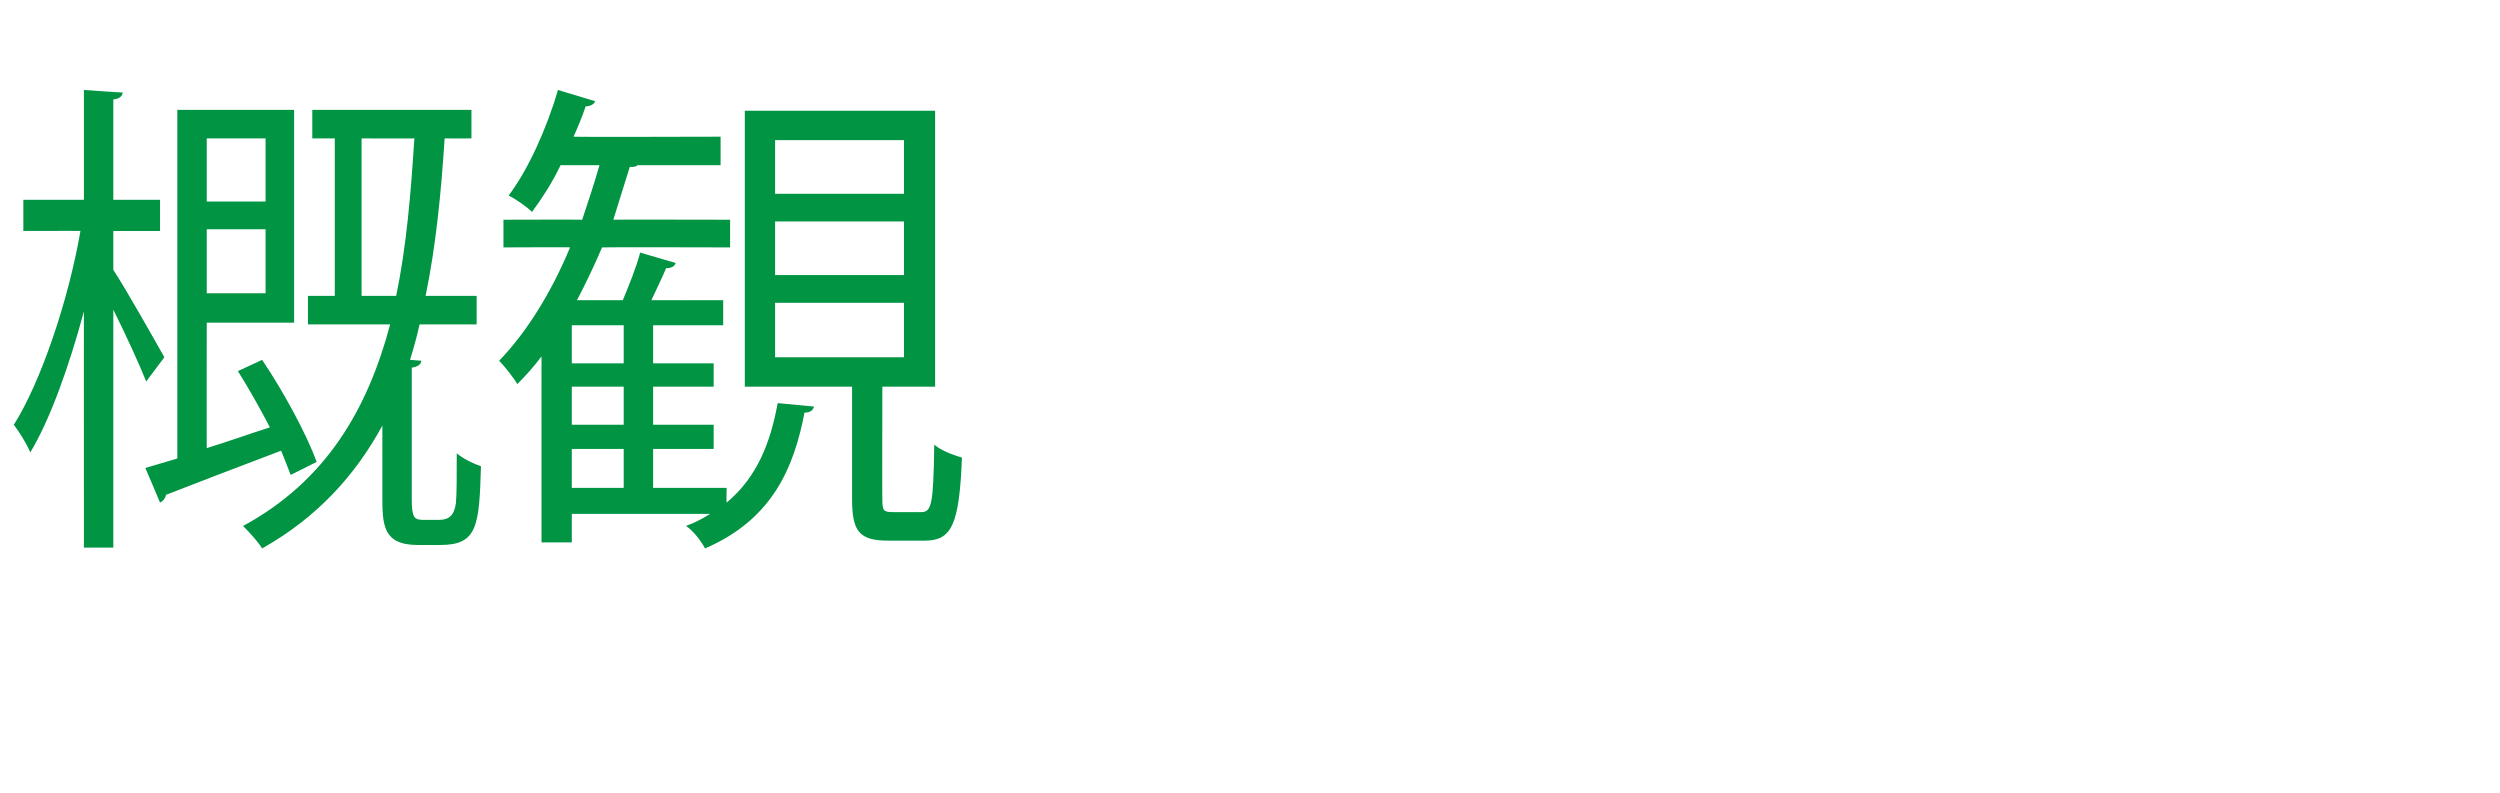 <?xml version="1.0" standalone="no"?><!DOCTYPE svg PUBLIC "-//W3C//DTD SVG 1.1//EN" "http://www.w3.org/Graphics/SVG/1.1/DTD/svg11.dtd"><svg xmlns="http://www.w3.org/2000/svg" version="1.1" width="289px" height="91.7px" viewBox="0 -13 289 91.7" style="top:-13px">  <desc>概観</desc>  <defs/>  <g id="Polygon168754">    <path d="M 30.3 28.6 C 32.8 32.3 35.5 37.3 36.6 40.4 C 36.6 40.4 33.6 41.9 33.6 41.9 C 33.3 41.1 32.9 40.1 32.5 39.1 C 27.5 41 22.5 42.9 19.2 44.2 C 19.1 44.6 18.9 44.9 18.5 45.1 C 18.52 45.09 16.8 41.1 16.8 41.1 L 20.5 40 L 20.5 -0.3 L 34 -0.3 L 34 24.3 L 23.9 24.3 C 23.9 24.3 23.88 38.82 23.9 38.8 C 26.2 38.1 28.7 37.2 31.2 36.4 C 30 34.1 28.7 31.8 27.5 29.9 C 27.5 29.9 30.3 28.6 30.3 28.6 Z M 30.7 3 L 23.9 3 L 23.9 10.3 L 30.7 10.3 L 30.7 3 Z M 23.9 20.9 L 30.7 20.9 L 30.7 13.5 L 23.9 13.5 L 23.9 20.9 Z M 47.6 44.7 C 47.6 46.9 47.9 47.1 49 47.1 C 49 47.1 50.7 47.1 50.7 47.1 C 52 47.1 52.5 46.5 52.7 45.2 C 52.8 44.2 52.8 42.2 52.8 39.4 C 53.5 40 54.7 40.6 55.6 40.9 C 55.4 47.8 55.2 50 50.9 50 C 50.9 50 48.3 50 48.3 50 C 44.2 50 44.2 47.6 44.2 44.2 C 44.2 44.2 44.2 36.2 44.2 36.2 C 41.1 41.9 36.7 46.8 30.3 50.4 C 29.9 49.7 28.8 48.5 28.1 47.8 C 37.7 42.6 42.5 34.3 45.1 24.5 C 45.09 24.51 35.6 24.5 35.6 24.5 L 35.6 21.2 L 38.7 21.2 L 38.7 3 L 36.1 3 L 36.1 -0.3 L 54.5 -0.3 L 54.5 3 C 54.5 3 51.41 3.02 51.4 3 C 51 9.2 50.4 15.4 49.2 21.2 C 49.25 21.2 55.1 21.2 55.1 21.2 L 55.1 24.5 C 55.1 24.5 48.51 24.51 48.5 24.5 C 48.2 25.9 47.8 27.3 47.4 28.6 C 47.4 28.6 48.7 28.7 48.7 28.7 C 48.7 29.1 48.3 29.4 47.6 29.5 C 47.6 29.5 47.6 44.7 47.6 44.7 Z M 41.8 21.2 C 41.8 21.2 45.83 21.2 45.8 21.2 C 47 15.4 47.5 9.3 47.9 3 C 47.94 3.02 41.8 3 41.8 3 L 41.8 21.2 Z M 13.1 18.2 C 14.5 20.3 18.1 26.7 19 28.3 C 19 28.3 16.9 31.1 16.9 31.1 C 16.2 29.3 14.5 25.6 13.1 22.8 C 13.11 22.8 13.1 50.3 13.1 50.3 L 9.7 50.3 C 9.7 50.3 9.69 22.97 9.7 23 C 8 29.3 5.8 35.5 3.5 39.3 C 3.1 38.3 2.2 36.9 1.6 36.1 C 4.7 31.2 7.9 21.8 9.3 13.7 C 9.35 13.68 2.7 13.7 2.7 13.7 L 2.7 10.1 L 9.7 10.1 L 9.7 -2.6 C 9.7 -2.6 14.19 -2.28 14.2 -2.3 C 14.1 -1.9 13.9 -1.6 13.1 -1.5 C 13.11 -1.48 13.1 10.1 13.1 10.1 L 18.5 10.1 L 18.5 13.7 L 13.1 13.7 C 13.1 13.7 13.11 18.18 13.1 18.2 Z M 84 43.4 C 84 43.4 83.96 45.09 84 45.1 C 87.6 42.1 89.1 38 89.9 33.6 C 89.9 33.6 94.1 34 94.1 34 C 94 34.4 93.7 34.7 93 34.7 C 91.8 40.9 89.4 47 81.5 50.4 C 81.1 49.6 80.1 48.3 79.3 47.8 C 80.4 47.4 81.3 46.9 82.1 46.4 C 82.14 46.4 66.1 46.4 66.1 46.4 L 66.1 49.7 L 62.6 49.7 C 62.6 49.7 62.59 28.16 62.6 28.2 C 61.7 29.4 60.8 30.4 59.8 31.4 C 59.4 30.7 58.3 29.3 57.7 28.7 C 60.8 25.5 63.7 20.9 65.9 15.6 C 65.95 15.56 58.2 15.6 58.2 15.6 L 58.2 12.4 C 58.2 12.4 67.26 12.37 67.3 12.4 C 68 10.3 68.7 8.2 69.3 6.1 C 69.3 6.1 64.8 6.1 64.8 6.1 C 63.8 8.2 62.6 10 61.5 11.5 C 60.9 10.9 59.6 10 58.8 9.6 C 61 6.7 63.2 1.9 64.5 -2.6 C 64.5 -2.6 68.8 -1.3 68.8 -1.3 C 68.7 -1 68.3 -0.7 67.7 -0.7 C 67.3 0.5 66.8 1.7 66.3 2.8 C 66.35 2.85 83.3 2.8 83.3 2.8 L 83.3 6.1 C 83.3 6.1 73.7 6.1 73.7 6.1 C 73.5 6.3 73.2 6.3 72.8 6.3 C 72.2 8.3 71.5 10.4 70.9 12.4 C 70.85 12.37 84.4 12.4 84.4 12.4 L 84.4 15.6 C 84.4 15.6 69.6 15.56 69.6 15.6 C 68.7 17.7 67.7 19.8 66.7 21.7 C 66.7 21.7 72 21.7 72 21.7 C 72.7 20 73.6 17.8 74 16.2 C 74 16.2 78.1 17.4 78.1 17.4 C 78 17.8 77.6 18 77 18 C 76.6 19 75.9 20.4 75.3 21.7 C 75.3 21.72 83.6 21.7 83.6 21.7 L 83.6 24.6 L 75.5 24.6 L 75.5 29 L 82.5 29 L 82.5 31.7 L 75.5 31.7 L 75.5 36.1 L 82.5 36.1 L 82.5 38.9 L 75.5 38.9 L 75.5 43.4 L 84 43.4 Z M 72.1 36.1 L 72.1 31.7 L 66.1 31.7 L 66.1 36.1 L 72.1 36.1 Z M 72.1 29 L 72.1 24.6 L 66.1 24.6 L 66.1 29 L 72.1 29 Z M 66.1 38.9 L 66.1 43.4 L 72.1 43.4 L 72.1 38.9 L 66.1 38.9 Z M 102 44.7 C 102 46 102.1 46.2 103.2 46.2 C 103.2 46.2 106.5 46.2 106.5 46.2 C 107.7 46.2 107.9 45.3 108 38.4 C 108.8 39.1 110.2 39.6 111.2 39.9 C 110.9 47.7 110 49.5 106.9 49.5 C 106.9 49.5 102.7 49.5 102.7 49.5 C 99.3 49.5 98.5 48.4 98.5 44.7 C 98.5 44.74 98.5 31.7 98.5 31.7 L 86.1 31.7 L 86.1 -0.2 L 108.1 -0.2 L 108.1 31.7 L 102 31.7 C 102 31.7 101.97 44.74 102 44.7 Z M 89.6 12.6 L 89.6 18.8 L 104.5 18.8 L 104.5 12.6 L 89.6 12.6 Z M 89.6 3.2 L 89.6 9.4 L 104.5 9.4 L 104.5 3.2 L 89.6 3.2 Z M 89.6 22 L 89.6 28.3 L 104.5 28.3 L 104.5 22 L 89.6 22 Z " stroke="none" fill="#009443"/>  </g></svg>